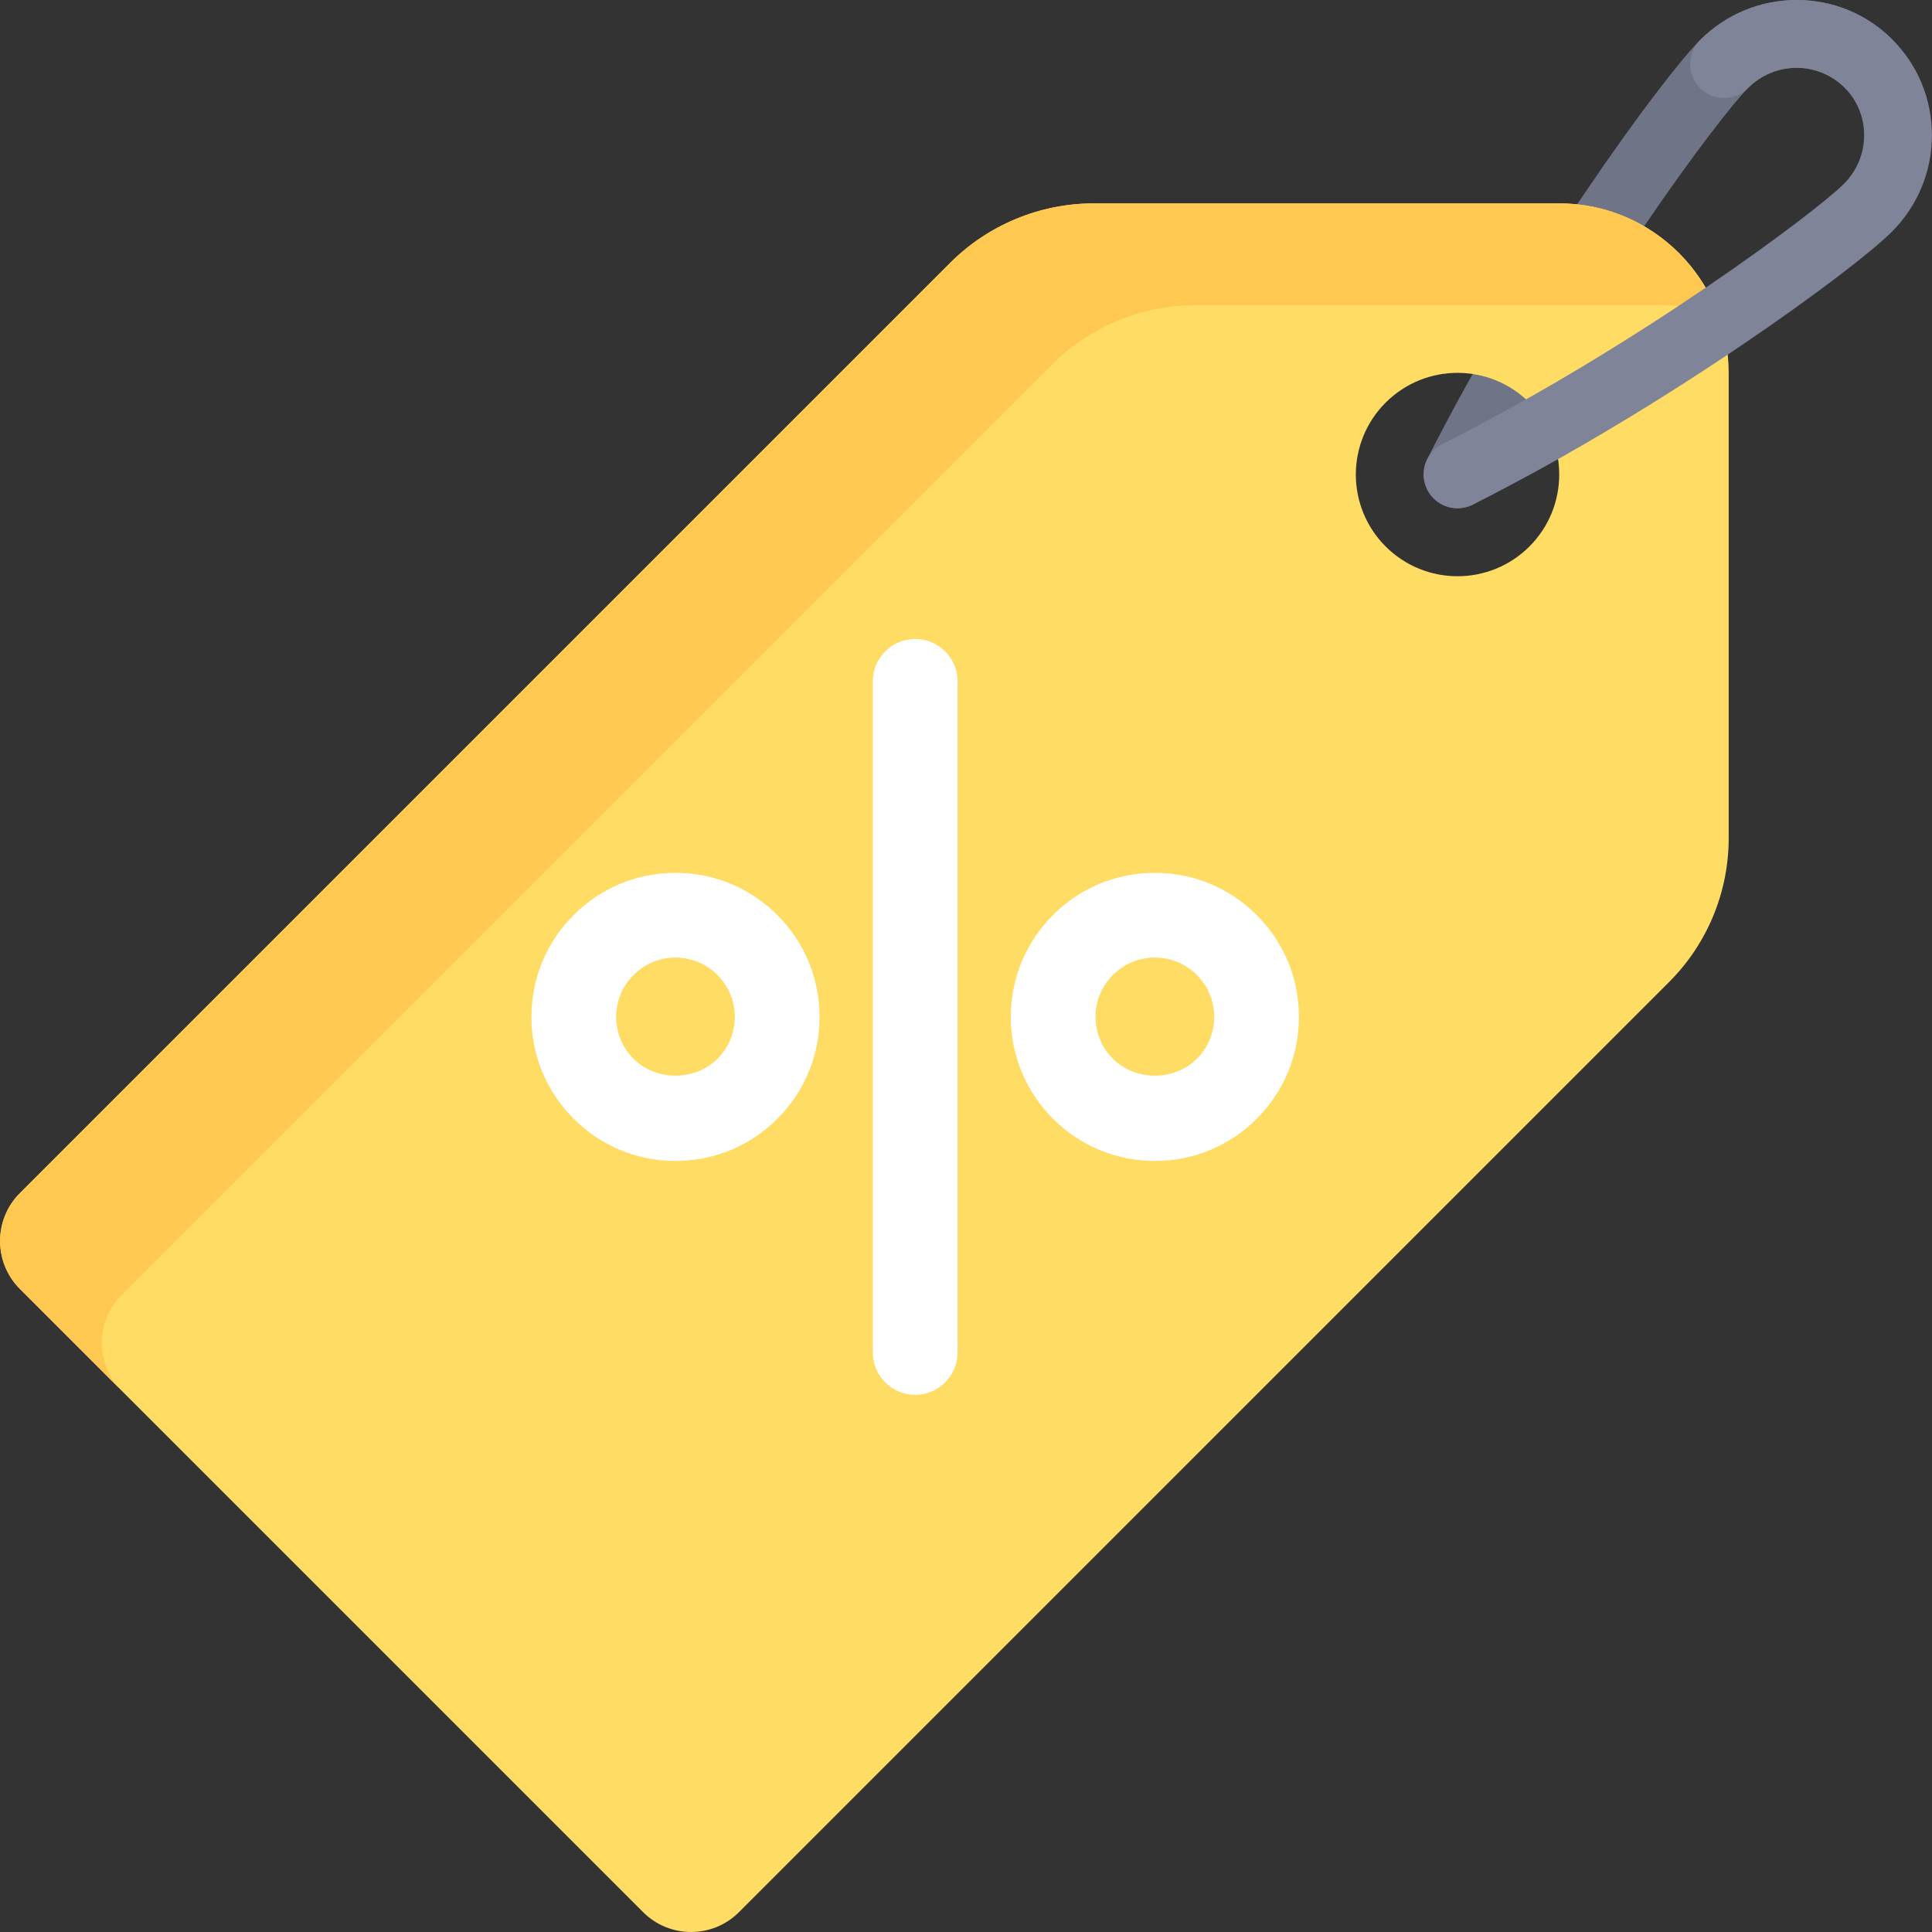 <?xml version="1.0" encoding="UTF-8"?> <!-- Generator: Adobe Illustrator 19.0.0, SVG Export Plug-In . SVG Version: 6.00 Build 0) --> <svg xmlns="http://www.w3.org/2000/svg" xmlns:xlink="http://www.w3.org/1999/xlink" id="Layer_1" x="0px" y="0px" viewBox="0 0 512 512" style="enable-background:new 0 0 512 512;" xml:space="preserve"><rect x="0" y="0" width="512" height="512" fill="#333333" stroke="none"/> <path style="fill:#707487;" d="M386.251,134.696c-1.36,0-2.738-0.307-4.027-0.96c-4.43-2.228-6.22-7.628-3.992-12.062 c25.914-51.481,62.416-101.168,72.294-111.042C457.342,3.817,466.387,0.039,476.01,0c0.044,0,0.097,0,0.149,0 c9.588,0,18.58,3.72,25.335,10.479c3.509,3.509,3.509,9.197,0,12.703c-3.509,3.509-9.194,3.509-12.703,0 c-3.387-3.387-8.097-5.242-12.711-5.216c-4.843,0.022-9.404,1.93-12.851,5.373c-7.22,7.216-42.809,54.482-68.942,106.414 C392.708,132.889,389.541,134.696,386.251,134.696z"></path> <path style="fill:#FFDC64;" d="M413.209,53.898H289.892c-14.294,0-28.003,5.678-38.111,15.786L5.283,316.181 c-7.017,7.016-7.017,18.391,0,25.407l165.149,165.149c7.017,7.017,18.391,7.017,25.407,0l246.497-246.498 c10.108-10.107,15.786-23.816,15.786-38.111V98.812C458.124,74.007,438.014,53.898,413.209,53.898z M405.316,144.816 c-10.525,10.525-27.588,10.525-38.111,0c-10.525-10.525-10.525-27.587,0-38.111s27.588-10.525,38.111,0 S415.84,134.293,405.316,144.816z"></path> <path style="fill:#FFC850;" d="M32.246,343.144L278.742,96.646c10.108-10.107,23.817-15.786,38.111-15.786H440.17 c5.343,0,10.394,1.094,15.147,2.805c-6.234-17.315-22.646-29.767-42.109-29.767H289.892c-14.294,0-28.003,5.678-38.111,15.786 L5.283,316.181c-7.017,7.016-7.017,18.391,0,25.407l26.962,26.962C25.229,361.536,25.229,350.16,32.246,343.144z"></path> <path style="fill:#7F8499;" d="M386.269,134.696c-3.29,0-6.456-1.807-8.035-4.947c-2.228-4.43-0.439-9.83,3.992-12.062 c51.924-26.12,99.19-61.718,106.41-68.939c3.447-3.447,5.352-8.009,5.377-12.851c0.018-4.816-1.834-9.33-5.219-12.715 s-8.097-5.242-12.711-5.216c-4.843,0.022-9.404,1.93-12.851,5.373c-3.509,3.509-9.194,3.509-12.703,0 c-3.509-3.504-3.509-9.194,0-12.703C457.343,3.816,466.387,0.039,476.011,0c0.044,0,0.097,0,0.149,0 c9.588,0,18.58,3.72,25.335,10.479c6.799,6.794,10.518,15.847,10.483,25.488c-0.044,9.618-3.816,18.668-10.641,25.484 c-9.869,9.878-59.565,46.389-111.042,72.289C389.006,134.389,387.62,134.696,386.269,134.696z"></path> <g> <path style="fill:#FFFFFF;" d="M242.533,369.643c-6.202,0-11.229-5.027-11.229-11.229V180.563c0-6.202,5.027-11.229,11.229-11.229 s11.229,5.027,11.229,11.229v177.852C253.762,364.617,248.735,369.643,242.533,369.643z"></path> <path style="fill:#FFFFFF;" d="M179.012,307.666c-10.193,0-19.782-3.974-26.993-11.185c-7.211-7.207-11.185-16.795-11.185-26.993 c0-10.198,3.974-19.786,11.185-26.997c7.211-7.207,16.799-11.18,26.993-11.18c10.202,0,19.791,3.974,26.993,11.189 c7.211,7.207,11.185,16.795,11.185,26.988c0,10.198-3.974,19.786-11.185,26.997C198.803,303.692,189.215,307.666,179.012,307.666z M179.012,253.768c-4.193,0-8.141,1.636-11.114,4.606c-2.973,2.97-4.606,6.917-4.606,11.114c0,4.197,1.632,8.145,4.606,11.111 c5.948,5.952,16.282,5.925,22.229,0.009c2.973-2.973,4.606-6.921,4.606-11.119c0-4.197-1.632-8.145-4.606-11.111 c0-0.004,0-0.004,0-0.009C187.153,255.404,183.214,253.768,179.012,253.768z"></path> <path style="fill:#FFFFFF;" d="M306.054,307.666c-10.202,0-19.791-3.974-26.993-11.189c-7.211-7.202-11.185-16.79-11.185-26.988 c0-10.198,3.974-19.786,11.185-26.997c7.202-7.207,16.79-11.18,26.993-11.18c10.193,0,19.782,3.974,26.993,11.185 c7.211,7.211,11.185,16.795,11.185,26.993c0,10.198-3.974,19.786-11.185,26.997C325.835,303.692,316.247,307.666,306.054,307.666z M306.054,253.768c-4.202,0-8.141,1.636-11.114,4.602c-2.973,2.973-4.606,6.921-4.606,11.119c0,4.197,1.632,8.145,4.606,11.111 c5.948,5.943,16.282,5.957,22.229,0.004c2.973-2.97,4.606-6.917,4.606-11.114c0-4.197-1.632-8.145-4.606-11.111 c0-0.004,0-0.004,0-0.004C314.195,255.404,310.248,253.768,306.054,253.768z"></path> </g> <g> </g> <g> </g> <g> </g> <g> </g> <g> </g> <g> </g> <g> </g> <g> </g> <g> </g> <g> </g> <g> </g> <g> </g> <g> </g> <g> </g> <g> </g> </svg> 